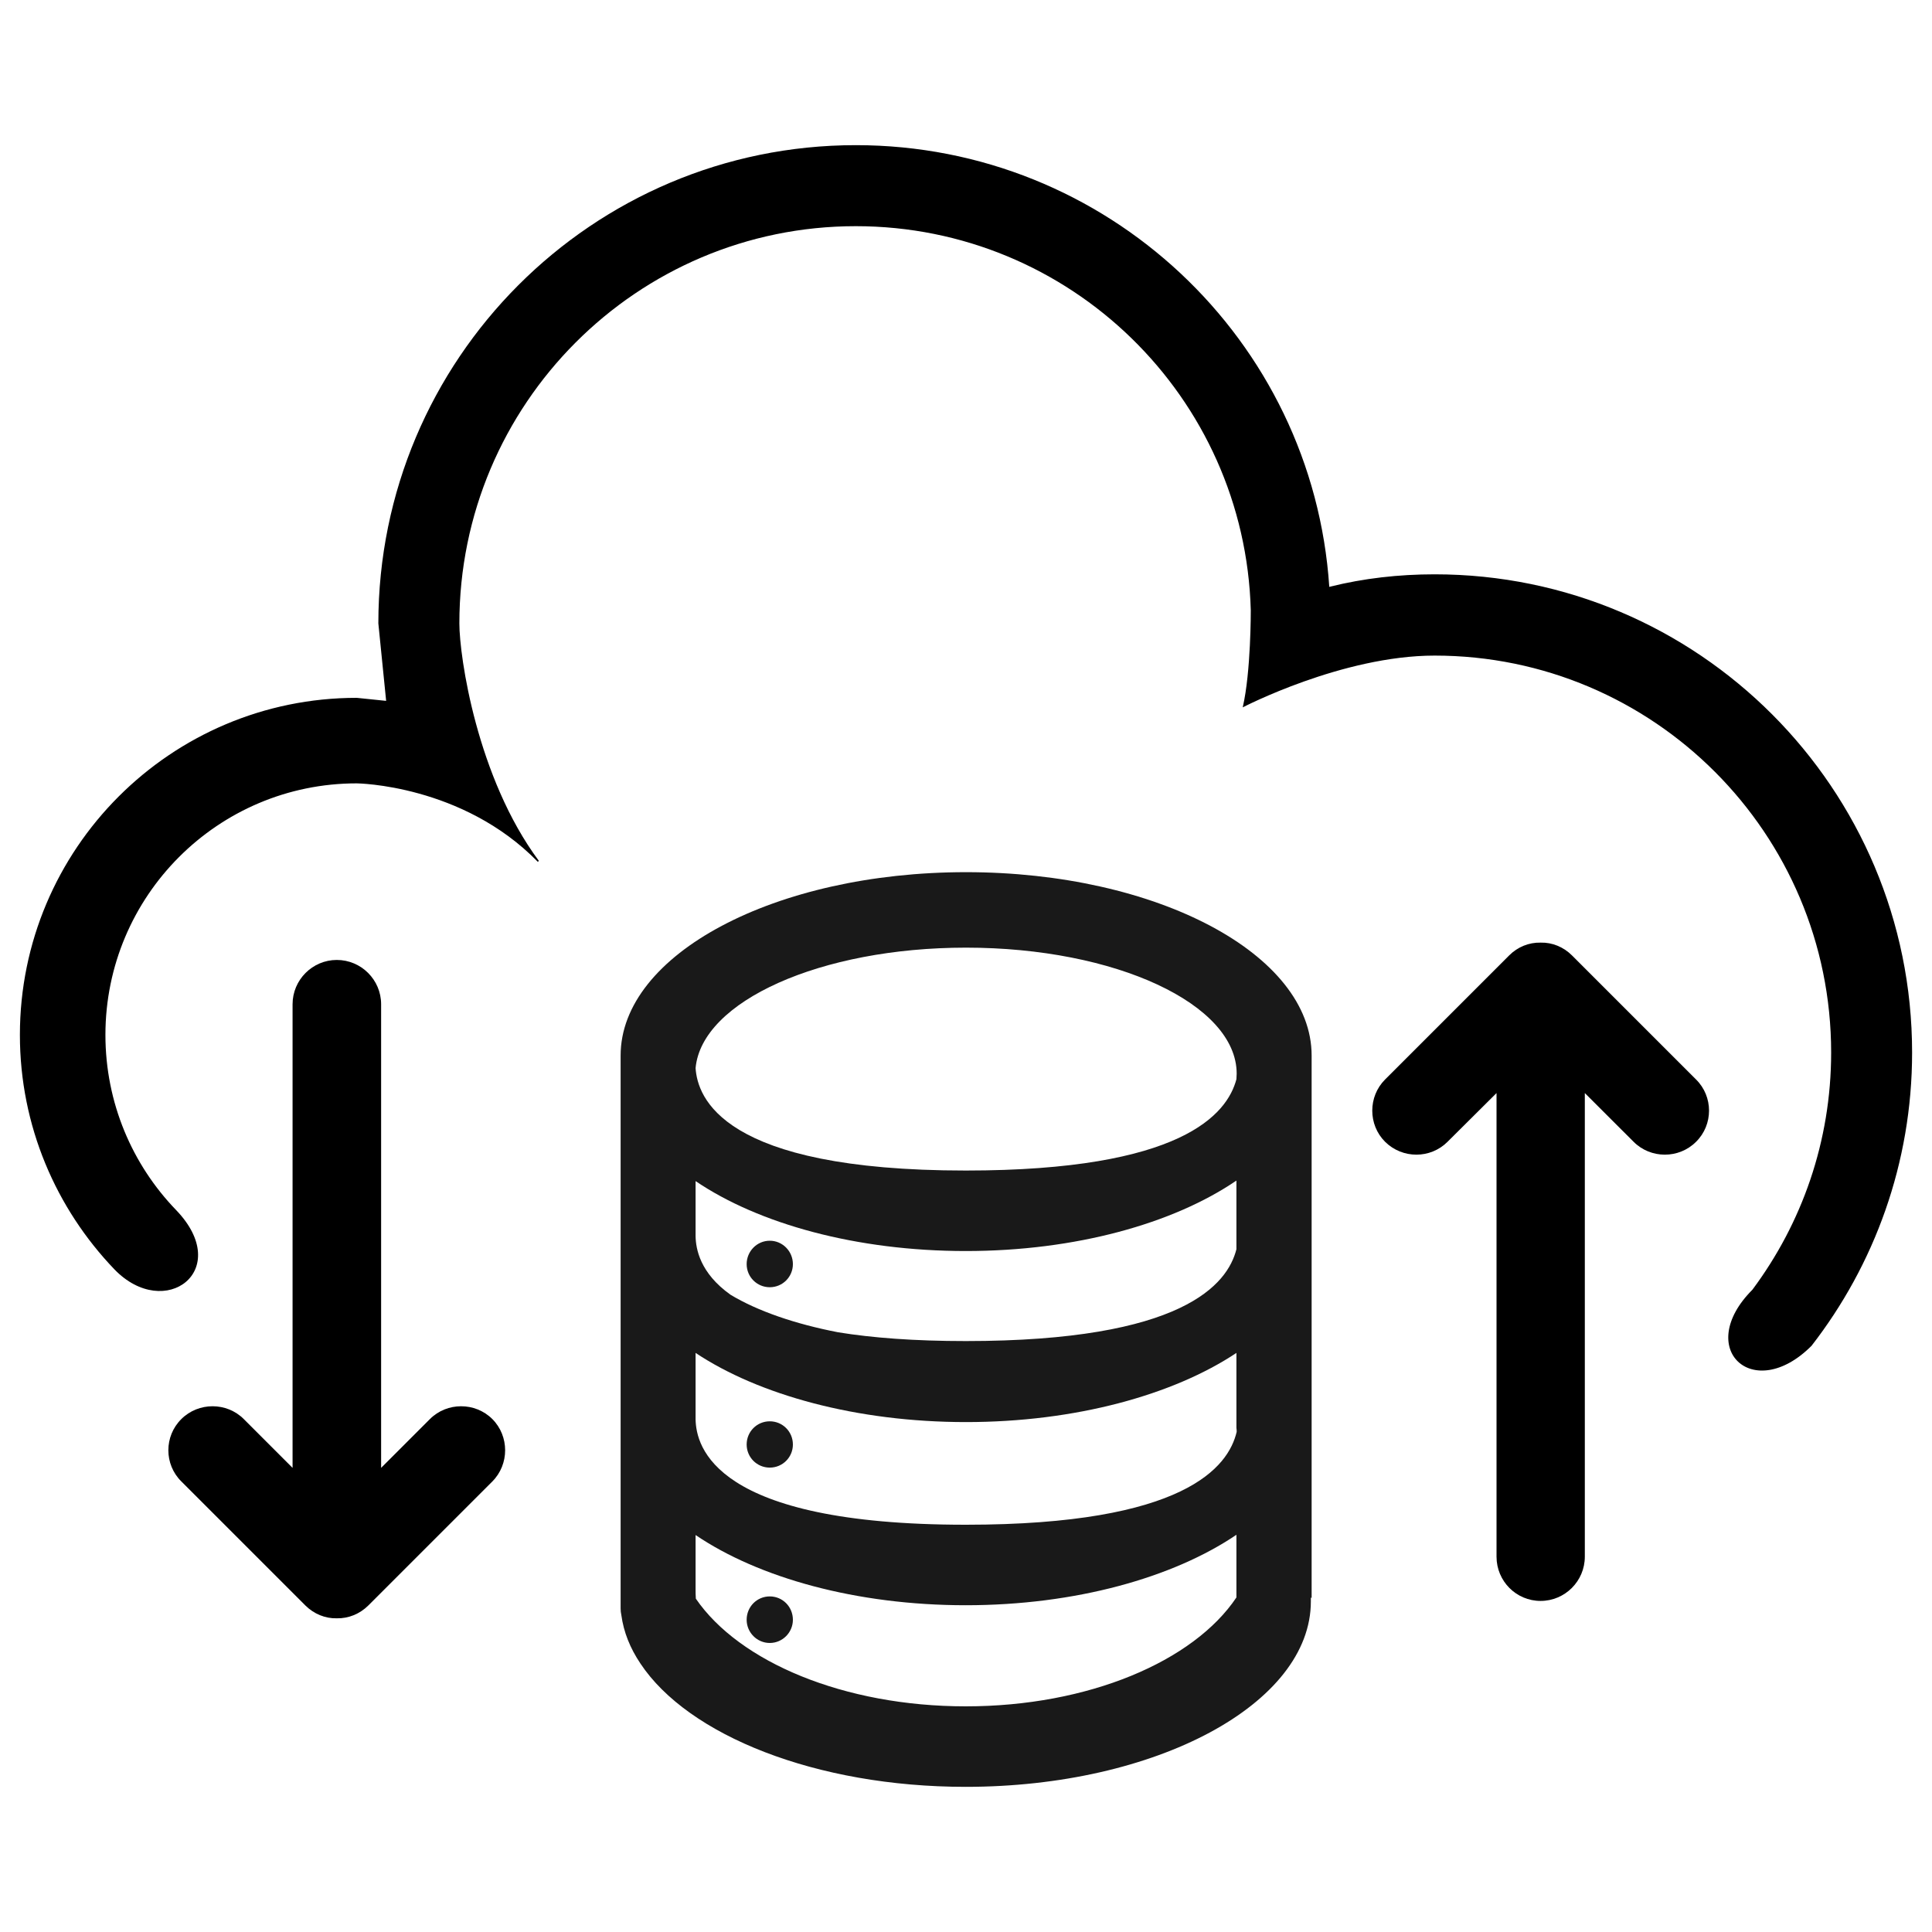 <?xml version="1.0" encoding="UTF-8"?>
<svg xmlns="http://www.w3.org/2000/svg" xmlns:xlink="http://www.w3.org/1999/xlink" width="30px" height="30px" viewBox="0 0 30 30" version="1.1">
<g id="surface1">
<path style=" stroke:none;fill-rule:evenodd;fill:rgb(0%,0%,0%);fill-opacity:1;" d="M 4.543 22.793 L 4.543 15.594 C 4.543 15.215 4.852 14.906 5.23 14.906 C 5.609 14.906 5.918 15.215 5.918 15.594 L 5.918 22.793 L 6.676 22.035 C 6.941 21.77 7.379 21.77 7.645 22.035 C 7.91 22.301 7.91 22.738 7.645 23.004 L 5.719 24.93 C 5.586 25.062 5.41 25.133 5.23 25.129 L 5.227 25.129 C 5.051 25.133 4.875 25.062 4.742 24.93 L 2.816 23.004 C 2.547 22.738 2.547 22.301 2.816 22.035 C 3.082 21.77 3.52 21.77 3.785 22.035 Z M 4.543 22.793 "/>
<path style=" stroke:none;fill-rule:evenodd;fill:rgb(0%,0%,0%);fill-opacity:1;" d="M 24.609 16.973 L 24.609 24.172 C 24.609 24.551 24.301 24.859 23.922 24.859 C 23.543 24.859 23.238 24.551 23.238 24.172 L 23.238 16.973 L 22.477 17.73 C 22.211 17.996 21.777 17.996 21.508 17.73 C 21.242 17.465 21.242 17.027 21.508 16.762 L 23.434 14.836 C 23.566 14.703 23.742 14.633 23.922 14.637 L 23.926 14.637 C 24.102 14.633 24.277 14.703 24.41 14.836 L 26.336 16.762 C 26.605 17.027 26.605 17.465 26.336 17.73 C 26.07 17.996 25.633 17.996 25.367 17.73 Z M 24.609 16.973 "/>
<path style=" stroke:none;fill-rule:evenodd;fill:rgb(0%,0%,0%);fill-opacity:1;" d="M 1.777 19.711 C 0.871 18.766 0.309 17.484 0.309 16.07 C 0.309 13.18 2.652 10.836 5.539 10.836 L 5.996 10.883 L 5.875 9.68 C 5.875 5.582 9.195 2.254 13.289 2.254 C 17.188 2.254 20.387 5.277 20.641 9.113 L 20.656 9.109 C 21.176 8.98 21.719 8.918 22.277 8.918 C 26.371 8.918 29.691 12.246 29.691 16.344 C 29.691 18.059 29.105 19.641 28.129 20.898 C 27.223 21.805 26.301 20.938 27.211 20.027 C 27.977 19 28.434 17.727 28.434 16.344 C 28.434 12.941 25.676 10.18 22.277 10.18 C 20.84 10.18 19.297 10.984 19.297 10.984 C 19.426 10.43 19.422 9.477 19.422 9.477 C 19.332 6.164 16.617 3.512 13.289 3.512 C 9.891 3.512 7.133 6.277 7.133 9.68 C 7.133 10.195 7.406 12.074 8.367 13.367 L 8.352 13.383 C 7.18 12.18 5.539 12.164 5.539 12.164 C 3.383 12.164 1.637 13.914 1.637 16.07 C 1.637 17.125 2.055 18.086 2.734 18.789 C 3.633 19.723 2.562 20.523 1.777 19.711 Z M 1.777 19.711 "/>
<path style=" stroke:none;fill-rule:evenodd;fill:rgb(0%,0%,0%);fill-opacity:0.902;" d="M 9.637 24.977 L 9.637 16.391 C 9.637 14.816 12.039 13.543 15 13.543 C 17.961 13.543 20.367 14.816 20.367 16.391 L 20.367 24.812 C 20.363 24.809 20.359 24.809 20.355 24.809 C 20.355 24.828 20.355 24.848 20.355 24.867 C 20.355 26.457 17.953 27.746 14.996 27.746 C 12.668 27.746 10.684 26.945 9.945 25.832 C 9.785 25.594 9.684 25.344 9.648 25.078 C 9.641 25.047 9.637 25.012 9.637 24.977 Z M 19.199 23.832 L 19.199 24.805 C 18.535 25.797 16.902 26.496 14.996 26.496 C 13.102 26.496 11.477 25.805 10.805 24.824 C 10.801 24.781 10.801 24.711 10.801 24.68 L 10.801 23.836 C 11.781 24.5 13.297 24.926 14.996 24.926 C 16.699 24.926 18.219 24.496 19.199 23.832 Z M 11.953 24.789 C 12.152 24.789 12.312 24.949 12.312 25.152 C 12.312 25.348 12.152 25.512 11.953 25.512 C 11.754 25.512 11.594 25.348 11.594 25.152 C 11.594 24.949 11.754 24.789 11.953 24.789 Z M 10.801 22.043 L 10.801 21.008 C 11.781 21.66 13.301 22.082 15 22.082 C 16.699 22.082 18.219 21.66 19.199 21.008 L 19.199 22.172 C 19.203 22.195 19.203 22.215 19.203 22.234 C 19.074 22.777 18.402 23.676 14.996 23.676 C 11.078 23.676 10.812 22.457 10.801 22.043 Z M 11.953 22.07 C 12.152 22.07 12.312 22.23 12.312 22.43 C 12.312 22.629 12.152 22.789 11.953 22.789 C 11.754 22.789 11.594 22.629 11.594 22.43 C 11.594 22.23 11.754 22.07 11.953 22.07 Z M 19.199 18.332 L 19.199 19.398 C 19.062 19.941 18.371 20.824 14.996 20.824 C 14.191 20.824 13.539 20.773 13.016 20.688 C 12.348 20.559 11.766 20.359 11.344 20.105 C 10.867 19.766 10.805 19.391 10.801 19.195 L 10.801 18.34 C 11.781 19.004 13.297 19.426 14.996 19.426 C 16.699 19.426 18.219 19 19.199 18.332 Z M 11.953 19.266 C 12.152 19.266 12.312 19.43 12.312 19.629 C 12.312 19.828 12.152 19.988 11.953 19.988 C 11.754 19.988 11.594 19.828 11.594 19.629 C 11.594 19.43 11.754 19.266 11.953 19.266 Z M 19.199 16.758 C 19.055 17.301 18.352 18.176 14.996 18.176 C 11.195 18.176 10.832 17.031 10.801 16.586 C 10.895 15.547 12.742 14.715 15 14.715 C 17.32 14.715 19.203 15.59 19.203 16.672 C 19.203 16.699 19.199 16.73 19.199 16.758 Z M 19.199 16.758 "/>
</g>
</svg>
